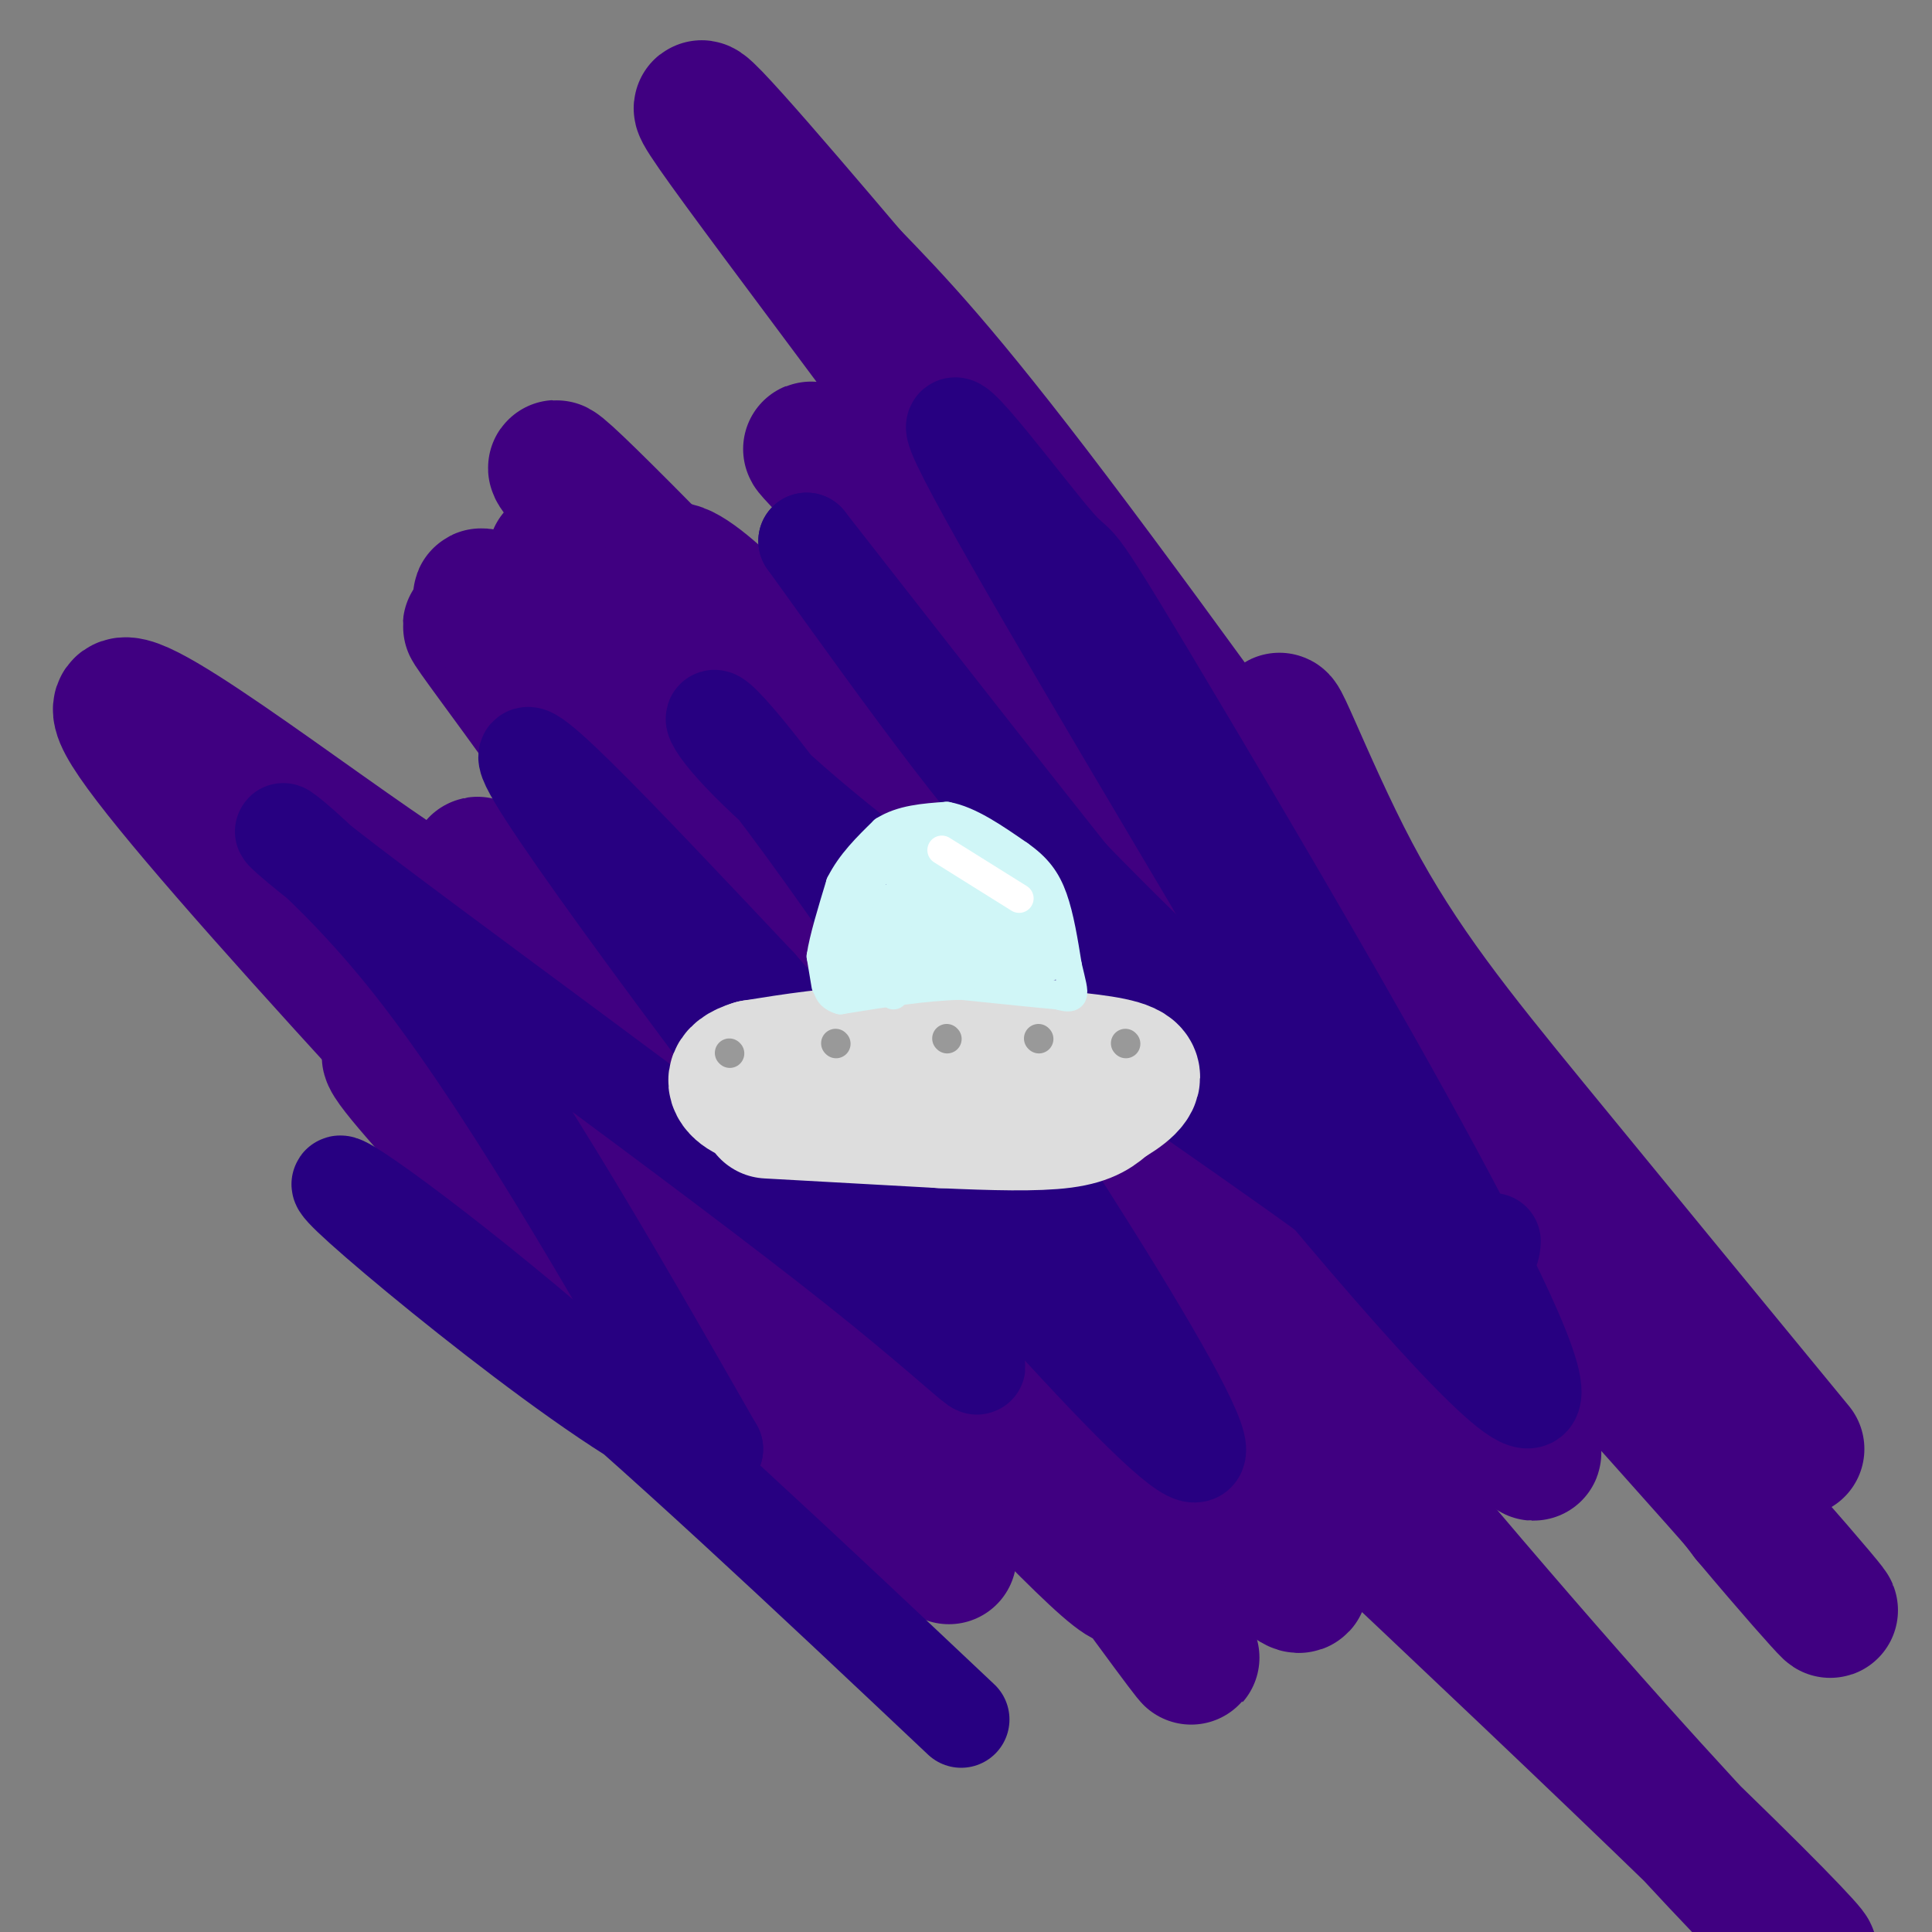 <svg viewBox='0 0 400 400' version='1.1' xmlns='http://www.w3.org/2000/svg' xmlns:xlink='http://www.w3.org/1999/xlink'><rect x="0" y="0" width="400" height="400" fill="#808080" stroke="none"/><g fill='none' stroke='rgb(64,0,129)' stroke-width='28' stroke-linecap='round' stroke-linejoin='round'><path d='M237,138c25.711,33.800 51.422,67.600 46,59c-5.422,-8.600 -41.978,-59.600 -65,-90c-23.022,-30.400 -32.511,-40.200 -42,-50'/><path d='M176,57c-17.022,-20.063 -38.576,-45.219 -28,-30c10.576,15.219 53.282,70.814 79,108c25.718,37.186 34.446,55.962 35,58c0.554,2.038 -7.067,-12.661 -24,-32c-16.933,-19.339 -43.178,-43.318 -58,-57c-14.822,-13.682 -18.221,-17.068 2,4c20.221,21.068 64.063,66.591 98,105c33.937,38.409 57.968,69.705 82,101'/><path d='M362,314c18.828,22.410 24.896,27.933 3,3c-21.896,-24.933 -71.758,-80.324 -117,-129c-45.242,-48.676 -85.864,-90.638 -69,-60c16.864,30.638 91.215,133.875 113,164c21.785,30.125 -8.996,-12.863 -28,-38c-19.004,-25.137 -26.232,-32.421 -53,-60c-26.768,-27.579 -73.077,-75.451 -89,-91c-15.923,-15.549 -1.462,1.226 13,18'/><path d='M135,121c37.782,47.248 125.736,156.368 180,219c54.264,62.632 74.839,78.777 48,52c-26.839,-26.777 -101.092,-96.475 -154,-146c-52.908,-49.525 -84.473,-78.878 -70,-60c14.473,18.878 74.982,85.988 104,117c29.018,31.012 26.543,25.926 26,23c-0.543,-2.926 0.845,-3.693 -19,-21c-19.845,-17.307 -60.922,-51.153 -102,-85'/><path d='M148,220c-29.244,-24.131 -51.355,-41.959 -49,-41c2.355,0.959 29.176,20.706 60,48c30.824,27.294 65.652,62.134 75,71c9.348,8.866 -6.782,-8.243 -28,-27c-21.218,-18.757 -47.522,-39.162 -68,-53c-20.478,-13.838 -35.129,-21.110 -61,-39c-25.871,-17.890 -62.963,-46.397 -49,-26c13.963,20.397 78.982,89.699 144,159'/><path d='M172,312c19.210,22.460 -4.764,-0.889 -36,-33c-31.236,-32.111 -69.735,-72.983 -50,-57c19.735,15.983 97.702,88.820 109,99c11.298,10.180 -44.074,-42.298 -79,-78c-34.926,-35.702 -49.408,-54.629 -48,-55c1.408,-0.371 18.704,17.815 36,36'/><path d='M104,224c14.560,16.017 32.961,38.060 49,54c16.039,15.940 29.715,25.778 37,32c7.285,6.222 8.177,8.827 1,-6c-7.177,-14.827 -22.423,-47.086 -33,-71c-10.577,-23.914 -16.485,-39.482 -32,-63c-15.515,-23.518 -40.639,-54.986 -22,-33c18.639,21.986 81.040,97.424 93,111c11.960,13.576 -26.520,-34.712 -65,-83'/><path d='M132,165c-22.863,-28.186 -47.521,-57.151 -21,-32c26.521,25.151 104.223,104.419 138,138c33.777,33.581 23.631,21.475 -3,-8c-26.631,-29.475 -69.747,-76.320 -98,-108c-28.253,-31.680 -41.644,-48.194 -27,-36c14.644,12.194 57.322,53.097 100,94'/><path d='M221,213c-6.591,-14.408 -73.070,-97.427 -82,-95c-8.930,2.427 39.689,90.300 62,127c22.311,36.700 18.315,22.227 -6,-1c-24.315,-23.227 -68.947,-55.208 -79,-58c-10.053,-2.792 14.474,23.604 39,50'/><path d='M155,236c14.167,18.929 30.085,41.252 27,42c-3.085,0.748 -25.172,-20.079 -50,-42c-24.828,-21.921 -52.397,-44.938 -44,-30c8.397,14.938 52.761,67.829 65,84c12.239,16.171 -7.646,-4.380 -29,-29c-21.354,-24.620 -44.177,-53.310 -67,-82'/><path d='M57,179c6.528,4.084 56.349,55.293 82,83c25.651,27.707 27.133,31.911 11,15c-16.133,-16.911 -49.882,-54.938 -48,-52c1.882,2.938 39.395,46.839 53,63c13.605,16.161 3.303,4.580 -7,-7'/><path d='M148,281c-9.524,-9.964 -29.833,-31.375 -44,-49c-14.167,-17.625 -22.190,-31.464 -15,-24c7.190,7.464 29.595,36.232 52,65'/><path d='M196,273c-1.800,1.244 -3.600,2.489 0,11c3.600,8.511 12.600,24.289 11,24c-1.600,-0.289 -13.800,-16.644 -26,-33'/><path d='M181,275c6.895,6.575 37.132,39.513 48,49c10.868,9.487 2.367,-4.478 -8,-19c-10.367,-14.522 -22.599,-29.602 -17,-21c5.599,8.602 29.028,40.886 38,53c8.972,12.114 3.486,4.057 -2,-4'/><path d='M240,333c-5.289,-7.911 -17.511,-25.689 -22,-32c-4.489,-6.311 -1.244,-1.156 2,4'/><path d='M252,204c0.000,0.000 64.000,94.000 64,94'/><path d='M316,298c6.523,10.503 -9.169,-10.241 -19,-28c-9.831,-17.759 -13.800,-32.533 -14,-34c-0.200,-1.467 3.369,10.374 6,16c2.631,5.626 4.323,5.036 5,3c0.677,-2.036 0.338,-5.518 0,-9'/><path d='M294,246c-6.775,-23.249 -23.713,-76.871 -28,-92c-4.287,-15.129 4.077,8.234 14,27c9.923,18.766 21.407,32.933 37,52c15.593,19.067 35.297,43.033 55,67'/></g>
<g fill='none' stroke='rgb(39,0,129)' stroke-width='20' stroke-linecap='round' stroke-linejoin='round'><path d='M309,257c-0.190,2.685 -0.381,5.369 -15,-7c-14.619,-12.369 -43.667,-39.792 -62,-58c-18.333,-18.208 -25.952,-27.202 -35,-39c-9.048,-11.798 -19.524,-26.399 -30,-41'/><path d='M167,112c32.478,41.452 128.672,165.582 147,177c18.328,11.418 -41.211,-89.878 -68,-135c-26.789,-45.122 -20.828,-34.071 -27,-41c-6.172,-6.929 -24.478,-31.837 -21,-23c3.478,8.837 28.739,51.418 54,94'/><path d='M252,184c16.880,29.921 32.080,57.724 39,70c6.920,12.276 5.560,9.024 -15,-6c-20.560,-15.024 -60.318,-41.821 -86,-61c-25.682,-19.179 -37.286,-30.739 -41,-36c-3.714,-5.261 0.462,-4.224 26,32c25.538,36.224 72.440,107.635 73,117c0.560,9.365 -45.220,-43.318 -91,-96'/><path d='M157,204c-28.871,-30.597 -55.547,-59.090 -46,-43c9.547,16.090 55.318,76.762 77,104c21.682,27.238 19.276,21.043 -11,-3c-30.276,-24.043 -88.420,-65.935 -109,-82c-20.580,-16.065 -3.594,-6.304 16,18c19.594,24.304 41.797,63.152 64,102'/><path d='M148,300c-7.560,4.024 -58.458,-36.917 -73,-50c-14.542,-13.083 7.274,1.690 34,24c26.726,22.310 58.363,52.155 90,82'/></g>
<g fill='none' stroke='rgb(221,221,221)' stroke-width='28' stroke-linecap='round' stroke-linejoin='round'><path d='M159,230c0.000,0.000 36.000,2.000 36,2'/><path d='M195,232c10.756,0.489 19.644,0.711 25,0c5.356,-0.711 7.178,-2.356 9,-4'/><path d='M229,228c3.222,-1.822 6.778,-4.378 5,-6c-1.778,-1.622 -8.889,-2.311 -16,-3'/><path d='M218,219c-8.500,-0.667 -21.750,-0.833 -35,-1'/><path d='M183,218c-10.333,0.333 -18.667,1.667 -27,3'/><path d='M156,221c-5.000,1.489 -4.000,3.711 -2,5c2.000,1.289 5.000,1.644 8,2'/><path d='M162,228c2.167,0.333 3.583,0.167 5,0'/></g>
<g fill='none' stroke='rgb(208,246,247)' stroke-width='6' stroke-linecap='round' stroke-linejoin='round'><path d='M171,204c0.000,0.000 -1.000,-6.000 -1,-6'/><path d='M170,198c0.500,-3.500 2.250,-9.250 4,-15'/><path d='M174,183c2.167,-4.333 5.583,-7.667 9,-11'/><path d='M183,172c3.667,-2.333 8.333,-2.667 13,-3'/><path d='M196,169c4.667,0.833 9.833,4.417 15,8'/><path d='M211,177c3.756,2.622 5.644,5.178 7,9c1.356,3.822 2.178,8.911 3,14'/><path d='M221,200c0.822,3.511 1.378,5.289 1,6c-0.378,0.711 -1.689,0.356 -3,0'/><path d='M219,206c-3.833,-0.333 -11.917,-1.167 -20,-2'/><path d='M199,204c-7.500,0.167 -16.250,1.583 -25,3'/><path d='M174,207c-4.333,-1.167 -2.667,-5.583 -1,-10'/><path d='M173,197c-0.022,-4.089 0.422,-9.311 4,-13c3.578,-3.689 10.289,-5.844 17,-8'/><path d='M194,176c4.778,-2.178 8.222,-3.622 12,0c3.778,3.622 7.889,12.311 12,21'/><path d='M218,197c-1.167,0.500 -10.083,-8.750 -19,-18'/><path d='M199,179c-6.200,-4.400 -12.200,-6.400 -11,-4c1.200,2.400 9.600,9.200 18,16'/><path d='M206,191c4.978,4.178 8.422,6.622 9,7c0.578,0.378 -1.711,-1.311 -4,-3'/><path d='M211,195c-5.822,-5.489 -18.378,-17.711 -21,-18c-2.622,-0.289 4.689,11.356 12,23'/><path d='M202,200c-0.175,-0.397 -6.614,-12.890 -10,-17c-3.386,-4.110 -3.719,0.163 -2,6c1.719,5.837 5.491,13.239 5,13c-0.491,-0.239 -5.246,-8.120 -10,-16'/><path d='M185,186c-0.472,2.447 3.348,16.563 3,16c-0.348,-0.563 -4.863,-15.805 -7,-17c-2.137,-1.195 -1.896,11.659 -2,16c-0.104,4.341 -0.552,0.171 -1,-4'/><path d='M178,197c-0.056,-3.005 0.305,-8.517 0,-6c-0.305,2.517 -1.274,13.062 -2,14c-0.726,0.938 -1.207,-7.732 0,-14c1.207,-6.268 4.104,-10.134 7,-14'/><path d='M183,177c3.083,-3.238 7.292,-4.333 11,-5c3.708,-0.667 6.917,-0.905 9,0c2.083,0.905 3.042,2.952 4,5'/><path d='M207,177c2.533,6.156 6.867,19.044 7,24c0.133,4.956 -3.933,1.978 -8,-1'/><path d='M206,200c-7.244,-0.556 -21.356,-1.444 -26,-2c-4.644,-0.556 0.178,-0.778 5,-1'/><path d='M185,197c7.667,0.156 24.333,1.044 29,0c4.667,-1.044 -2.667,-4.022 -10,-7'/><path d='M204,190c-3.071,-2.286 -5.750,-4.500 -5,-3c0.750,1.500 4.929,6.714 8,9c3.071,2.286 5.036,1.643 7,1'/><path d='M214,197c2.289,1.578 4.511,5.022 2,2c-2.511,-3.022 -9.756,-12.511 -17,-22'/><path d='M199,177c-2.321,-1.405 0.375,6.083 3,8c2.625,1.917 5.179,-1.738 4,-4c-1.179,-2.262 -6.089,-3.131 -11,-4'/><path d='M195,177c-4.345,1.571 -9.708,7.500 -12,13c-2.292,5.500 -1.512,10.571 -1,12c0.512,1.429 0.756,-0.786 1,-3'/><path d='M183,199c0.500,0.667 1.250,3.833 2,7'/></g>
<g fill='none' stroke='rgb(153,153,153)' stroke-width='6' stroke-linecap='round' stroke-linejoin='round'><path d='M151,218c0.000,0.000 0.100,0.100 0.1,0.1'/><path d='M173,216c0.000,0.000 0.100,0.100 0.1,0.1'/><path d='M196,215c0.000,0.000 0.100,0.100 0.1,0.1'/><path d='M215,215c0.000,0.000 0.100,0.100 0.1,0.1'/><path d='M233,216c0.000,0.000 0.100,0.100 0.1,0.1'/></g>
<g fill='none' stroke='rgb(255,255,255)' stroke-width='6' stroke-linecap='round' stroke-linejoin='round'><path d='M211,186c0.000,0.000 -16.000,-10.000 -16,-10'/></g>
</svg>